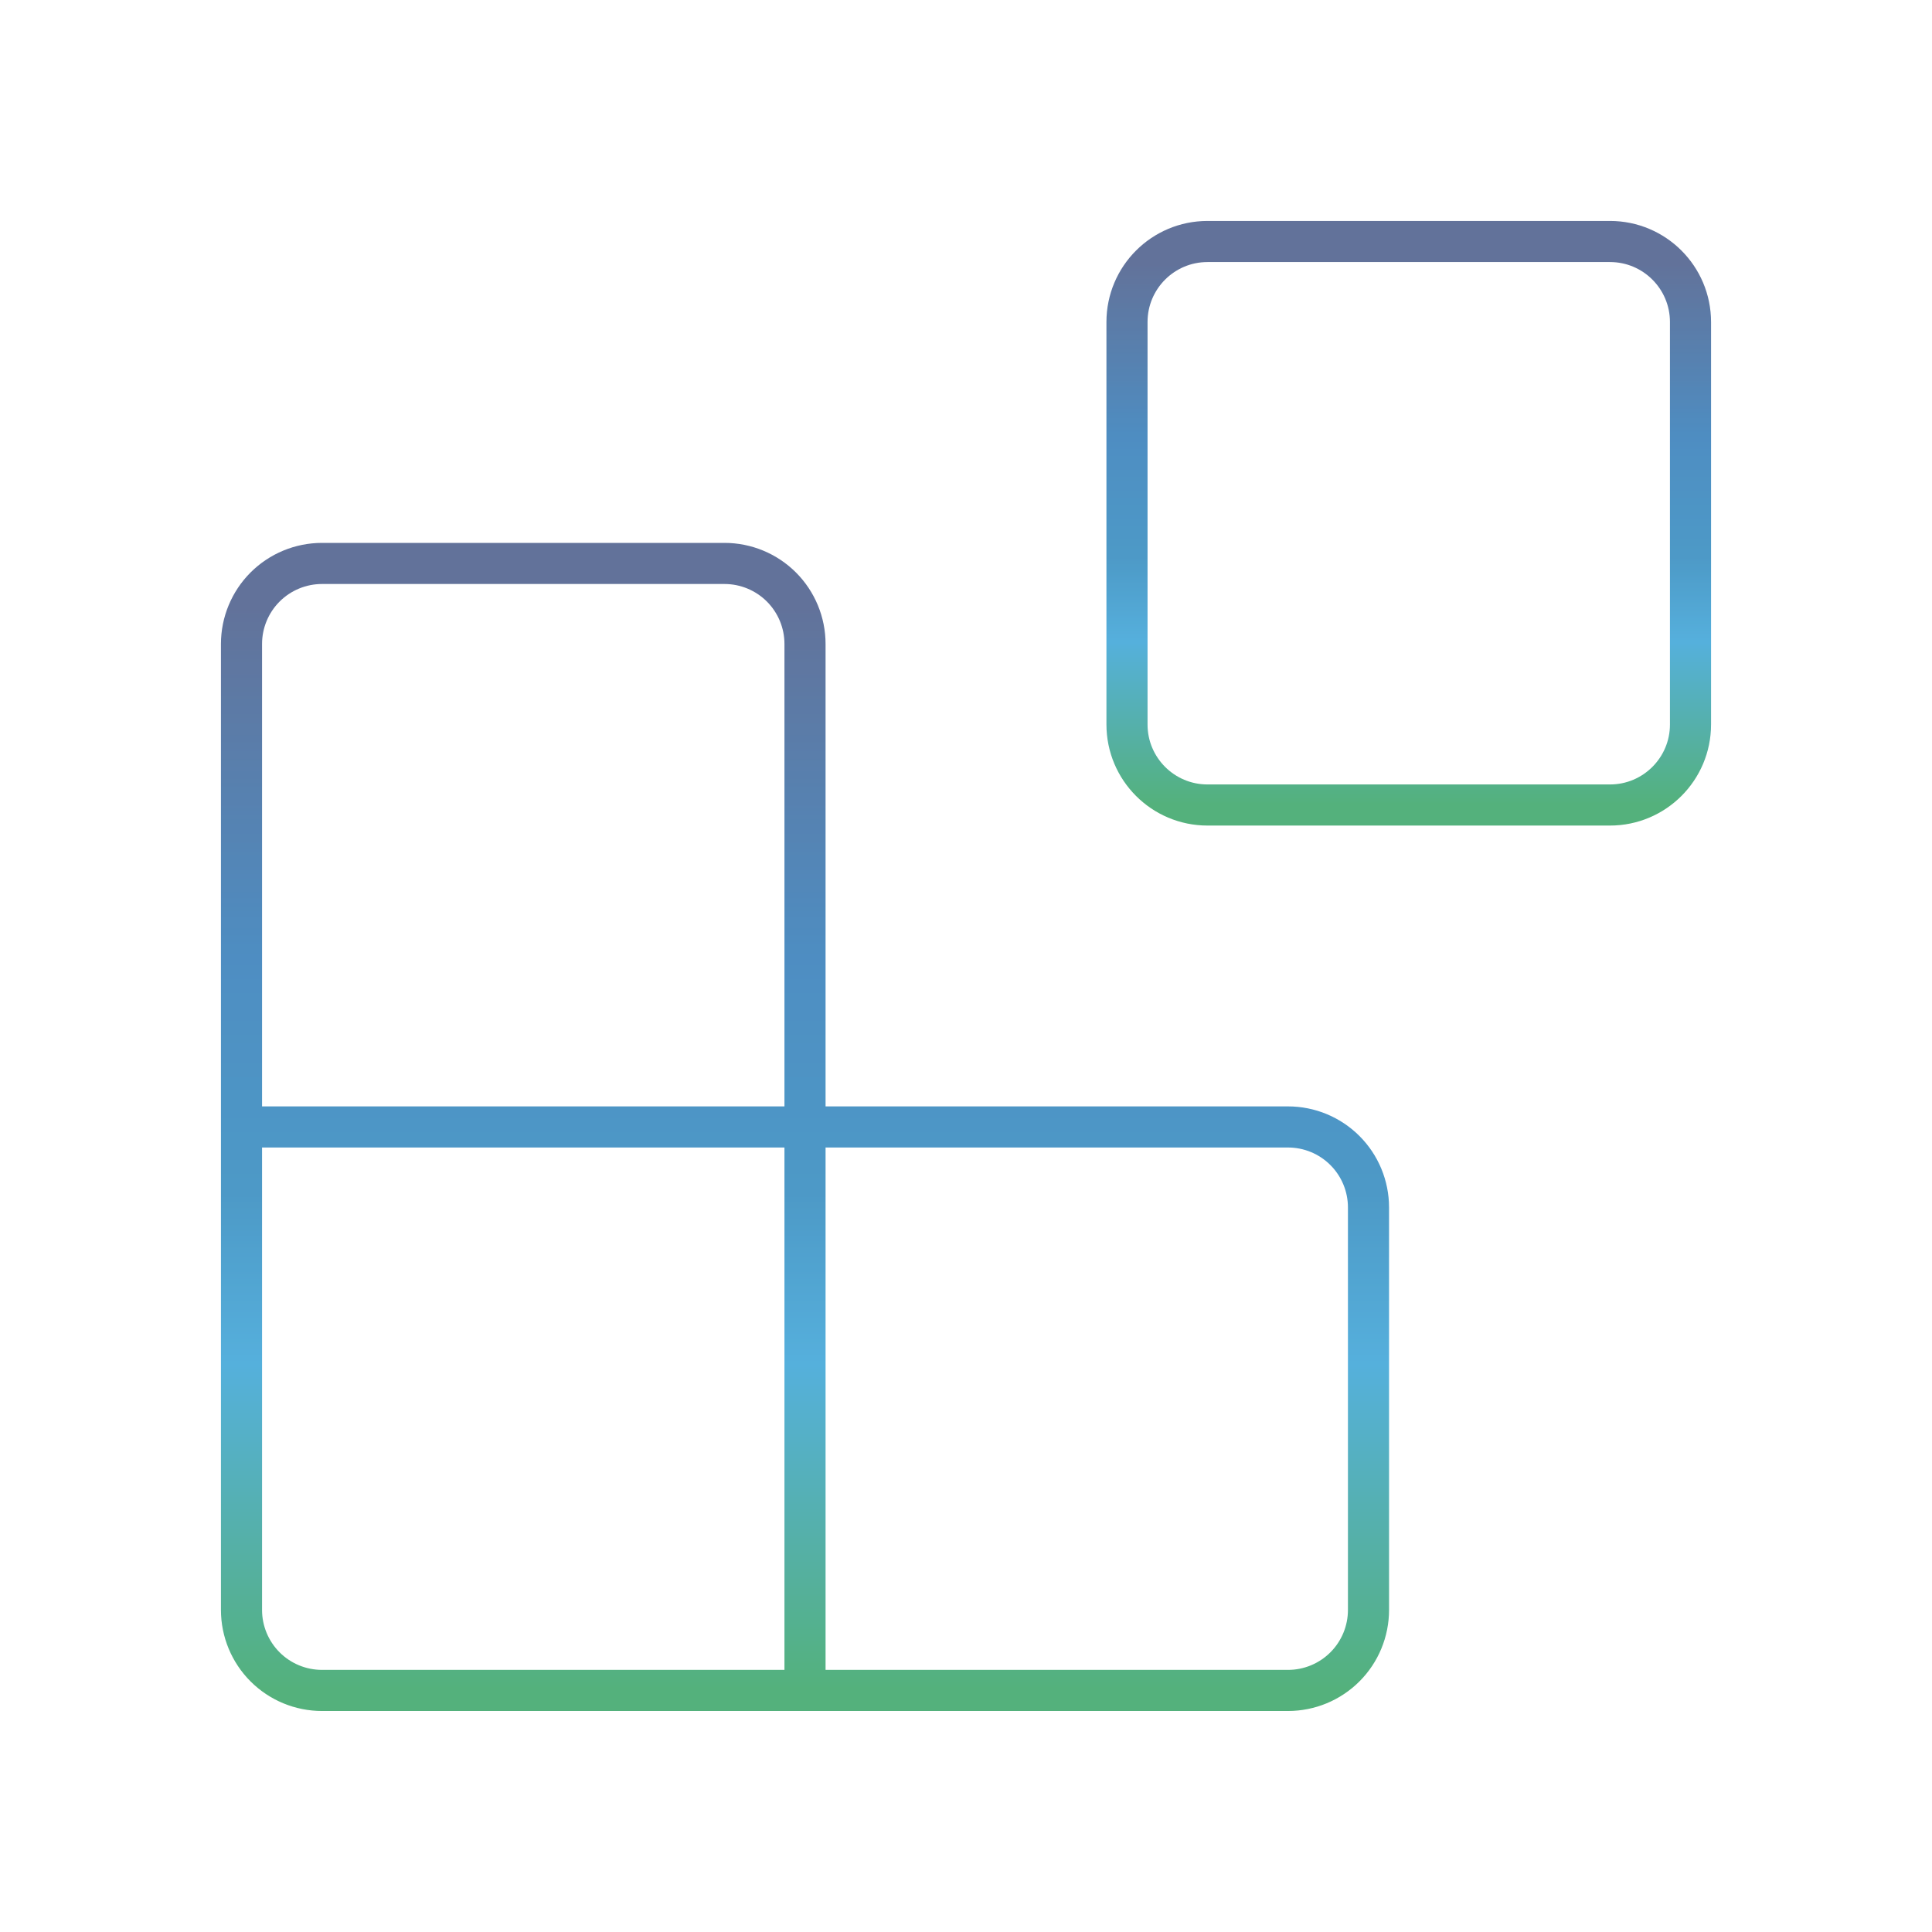 <svg width="94" height="94" viewBox="0 0 94 94" fill="none" xmlns="http://www.w3.org/2000/svg">
<g opacity="0.71">
<path d="M78.333 11.75H58.75C56.587 11.75 54.833 13.504 54.833 15.667V35.25C54.833 37.413 56.587 39.167 58.75 39.167H78.333C80.496 39.167 82.25 37.413 82.25 35.25V15.667C82.25 13.504 80.496 11.75 78.333 11.75Z" stroke="url(#paint0_linear_2617_37191)" stroke-width="2" stroke-linecap="round" stroke-linejoin="round"/>
<path d="M39.167 82.247V31.331C39.167 30.292 38.754 29.296 38.02 28.561C37.285 27.827 36.289 27.414 35.25 27.414H15.667C14.628 27.414 13.632 27.827 12.897 28.561C12.163 29.296 11.75 30.292 11.75 31.331V78.331C11.75 79.37 12.163 80.366 12.897 81.1C13.632 81.835 14.628 82.247 15.667 82.247H62.667C63.705 82.247 64.702 81.835 65.436 81.1C66.171 80.366 66.583 79.37 66.583 78.331V58.747C66.583 57.709 66.171 56.712 65.436 55.978C64.702 55.243 63.705 54.831 62.667 54.831H11.75" stroke="url(#paint1_linear_2617_37191)" stroke-width="2" stroke-linecap="round" stroke-linejoin="round"/>
</g>
<defs>
<linearGradient id="paint0_linear_2617_37191" x1="68.542" y1="11.75" x2="68.542" y2="39.167" gradientUnits="userSpaceOnUse">
<stop offset="0.04" stop-color="#223971"/>
<stop offset="0.35" stop-color="#055FA9"/>
<stop offset="0.56" stop-color="#0470B0"/>
<stop offset="0.71" stop-color="#108FCE"/>
<stop offset="1" stop-color="#0E9146"/>
</linearGradient>
<linearGradient id="paint1_linear_2617_37191" x1="39.167" y1="27.414" x2="39.167" y2="82.247" gradientUnits="userSpaceOnUse">
<stop offset="0.04" stop-color="#223971"/>
<stop offset="0.35" stop-color="#055FA9"/>
<stop offset="0.56" stop-color="#0470B0"/>
<stop offset="0.71" stop-color="#108FCE"/>
<stop offset="1" stop-color="#0E9146"/>
</linearGradient>
</defs>
</svg>
